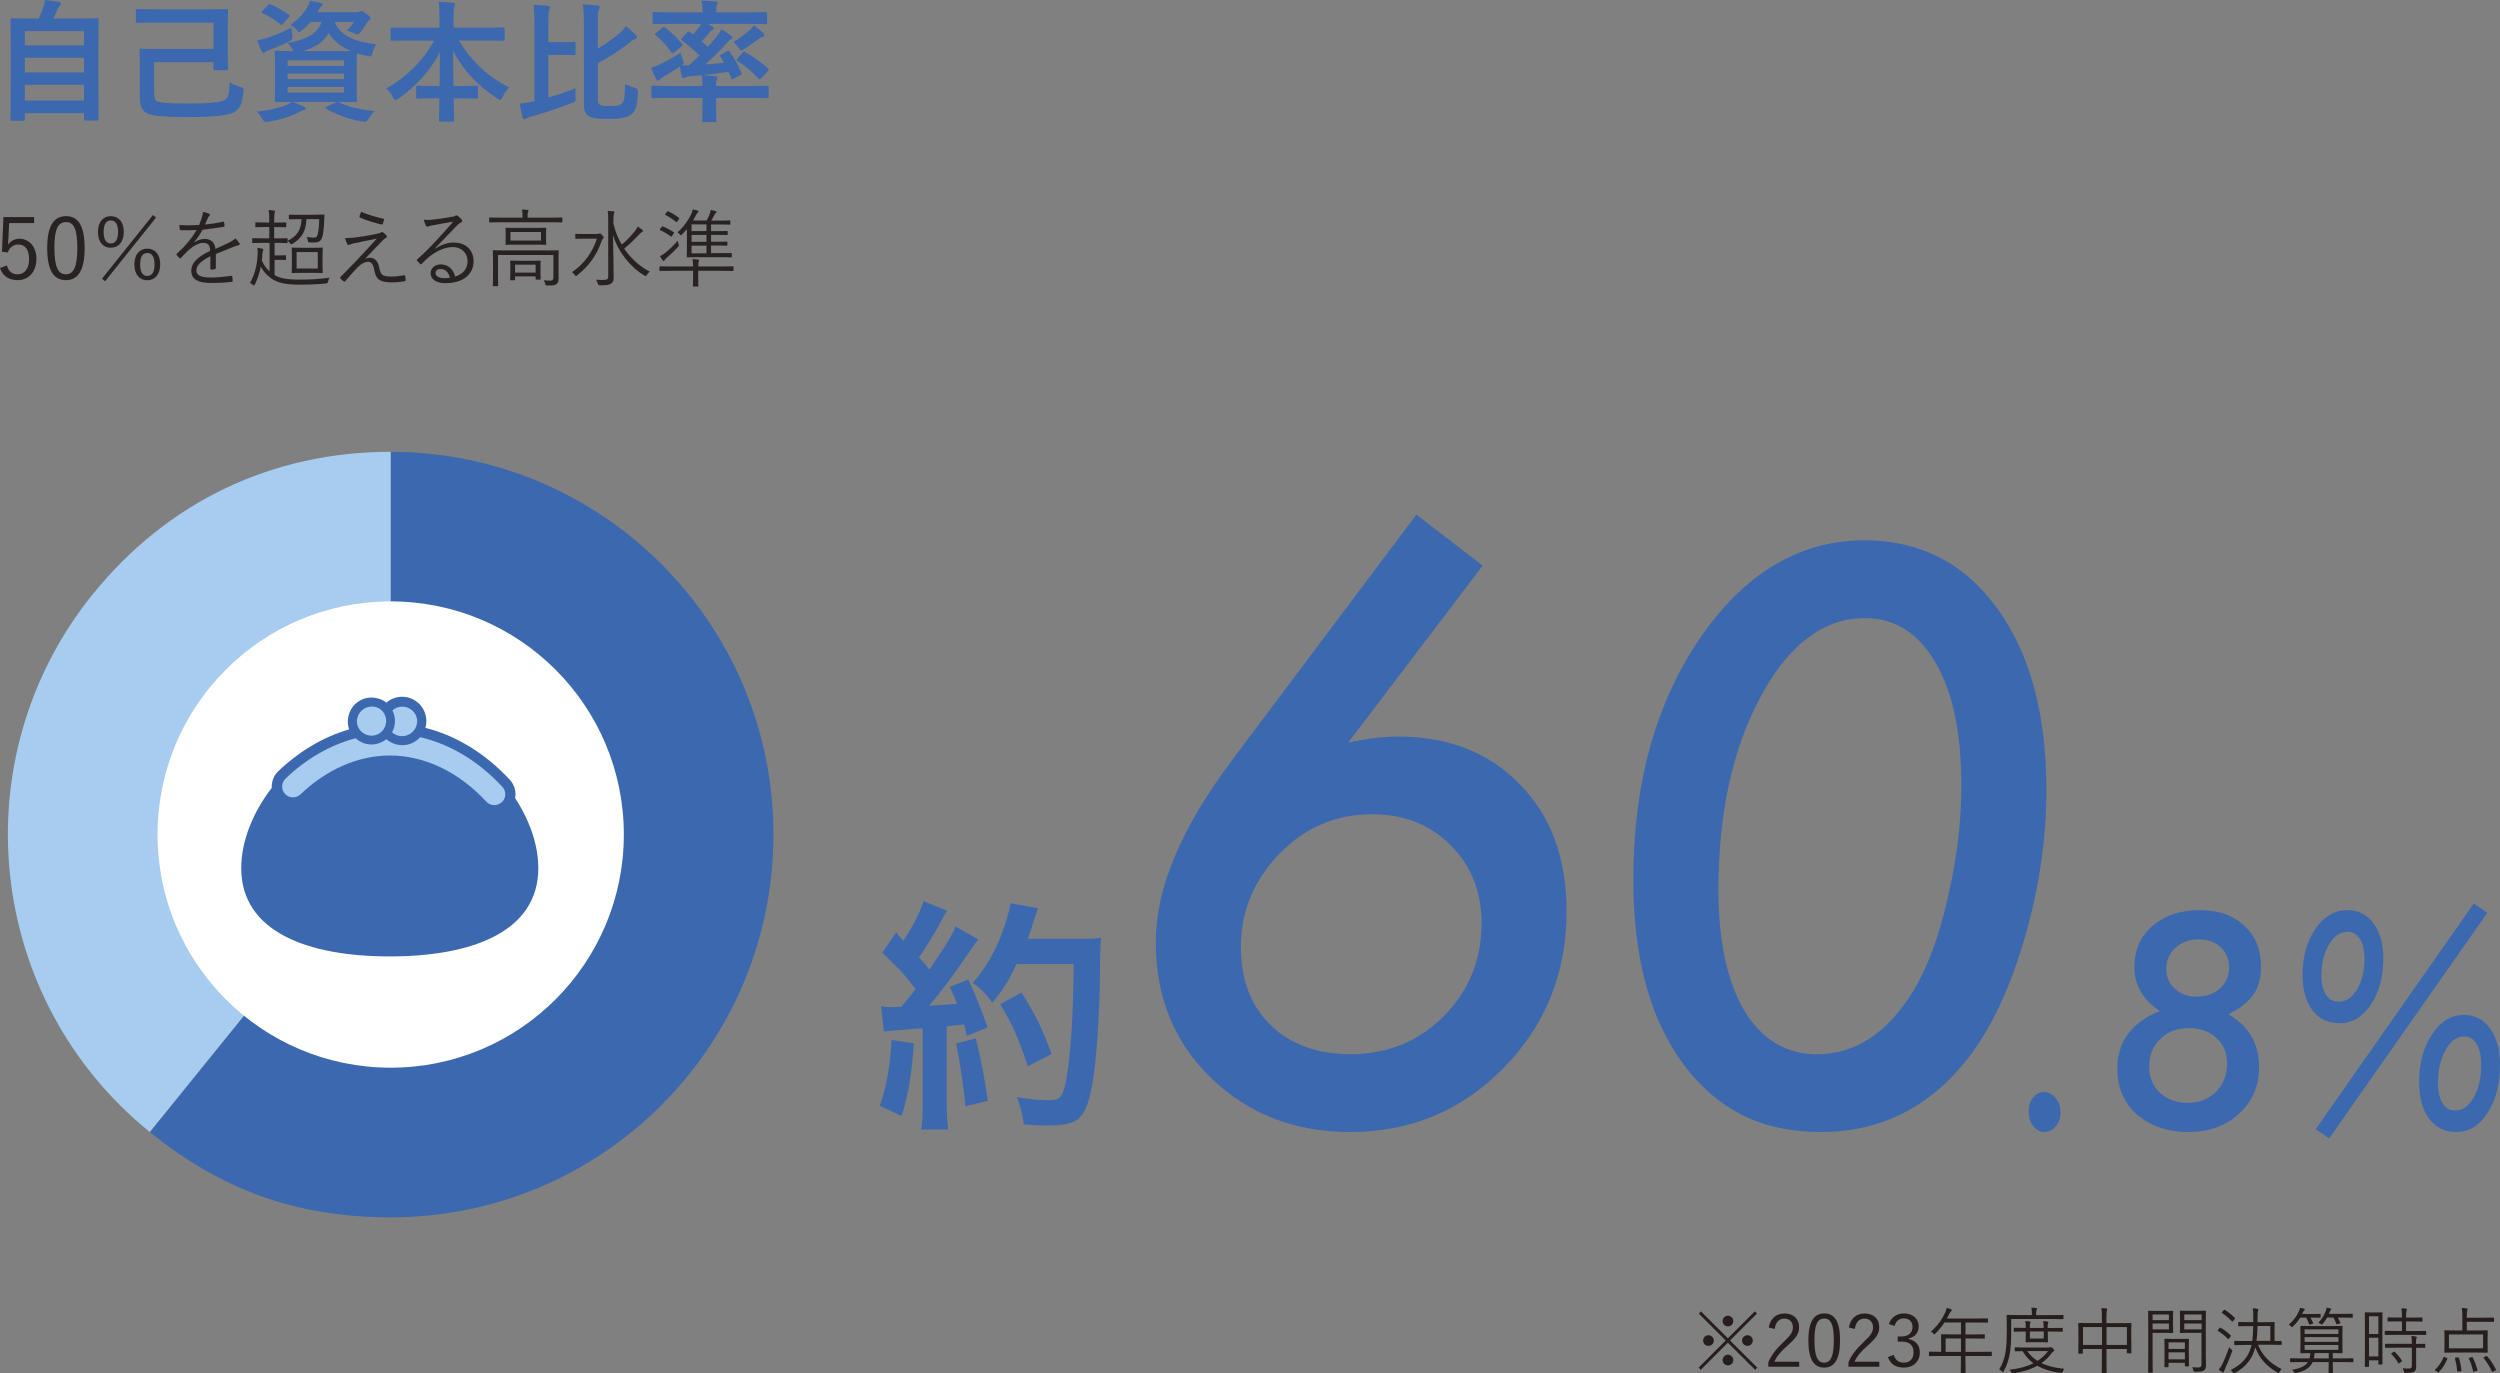 <?xml version="1.0" encoding="UTF-8"?><svg id="b" xmlns="http://www.w3.org/2000/svg" viewBox="0 0 380.87 209.21"><rect x="0" y="0" width="380.87" height="209.21" fill="#808080" stroke="none"/><defs><style>.d{fill:#a8cbf0;}.d,.e,.f,.g,.h,.i{stroke-width:0px;}.e{fill:#282322;}.f{fill:#3b68af;}.g{fill:#251e1c;}.h{fill:#fff;}.i{fill:#3b68af;}</style></defs><g id="c"><path class="f" d="M59.52,68.83v58.31l-36.7,45.32c11.01,8.92,22.53,13,36.7,13,32.21,0,58.31-26.11,58.31-58.31s-26.11-58.31-58.31-58.31Z"/><path class="d" d="M14.2,90.44c-20.27,25.03-16.41,61.75,8.62,82.02l36.7-45.32v-58.31c-18.04,0-33.97,7.6-45.32,21.62Z"/><path class="f" d="M139.22,158.94c-.31,4.7-.82,7.77-1.87,11.08l-3.3-1.55c1.05-3.19,1.52-5.79,1.79-10.03l3.38.51ZM134.24,153.31c.54.08.86.12,1.59.12.27,0,.62,0,1.48-.04,1.21-1.44,1.44-1.75,2.18-2.72-1.94-2.49-2.41-2.99-5.09-5.52l2.14-3.11c.5.66.7.85,1.09,1.28,1.4-2.1,2.72-4.66,3.07-6.02l3.58,1.44c-.23.35-.39.62-.78,1.36-.85,1.67-2.56,4.51-3.5,5.75.74.78.89.97,1.59,1.87,2.53-3.69,3.54-5.36,4-6.57l3.46,1.98c-.35.43-.62.78-1.24,1.71-2.14,3.15-4.58,6.45-6.29,8.39q2.21-.12,4.27-.31c-.35-.97-.54-1.36-1.09-2.56l2.8-1.13c.93,1.9,1.94,4.39,2.95,7.31l-3.15,1.28c-.19-.85-.27-1.17-.43-1.75-.74.08-1.59.16-2.64.27v11.77c0,1.79.08,2.84.23,3.96h-4.12c.19-1.13.23-2.1.23-4v-11.42c-4.43.35-5.36.43-5.91.5l-.43-3.85ZM148.66,158.2c.82,3.26,1.4,6.37,1.83,9.52l-3.42.82c-.23-2.88-.82-6.65-1.4-9.56l2.99-.78ZM154.88,146.86c-1.28,2.68-1.94,3.73-3.73,5.91-.74-1.17-1.55-2.02-2.95-3.03,1.87-2.14,3.42-4.78,4.39-7.42.7-1.87,1.17-3.5,1.36-4.7l4.2.74c-.19.47-.19.51-.54,1.52-.47,1.63-.58,1.94-1.05,3.15h8.12c1.55,0,2.29-.04,3.07-.16q-.16,1.21-.19,6.49c-.04,4.27-.43,10.76-.85,13.83-.58,4.31-1.28,6.33-2.49,7.31-.89.66-2.29.97-4.78.97-1.09,0-1.9-.04-3.46-.16-.23-1.63-.47-2.6-1.05-4.16,1.87.31,3.61.47,4.86.47,1.67,0,2.1-.47,2.57-2.76.74-3.65,1.17-10.34,1.2-17.99h-8.67ZM156.59,162.44c-1.52-4.51-2.29-6.26-4.2-9.44l3.23-1.79c2.18,3.46,3.19,5.52,4.58,9.37l-3.61,1.87Z"/><path class="f" d="M205.39,113.14c1.36-.31,2.69-.54,3.97-.7,1.29-.15,2.49-.23,3.62-.23,7.71,0,13.92,2.45,18.62,7.35,4.71,4.78,7.06,11.23,7.06,19.33,0,9.38-3.21,17.33-9.63,23.85-6.38,6.48-14.17,9.72-23.35,9.72-8.45,0-15.51-2.75-21.19-8.24-5.61-5.45-8.41-12.34-8.41-20.68s3.89-17.37,11.68-27.82l28.02-37.32,10.1,7.77-20.49,26.97ZM189.05,144.37c0,4.94,1.52,8.88,4.55,11.82s7.08,4.41,12.14,4.41c5.64,0,10.37-1.92,14.19-5.77,3.85-3.85,5.78-8.58,5.78-14.2,0-4.79-1.58-8.75-4.73-11.88-3.12-3.13-7.1-4.7-11.97-4.7-5.49,0-10.18,2-14.07,6-3.93,4.04-5.9,8.81-5.9,14.31Z"/><path class="f" d="M311.77,120.33c0,7.45-1.11,15-3.33,22.63-2.22,7.6-5.07,13.67-8.57,18.21-5.87,7.53-13.36,11.29-22.46,11.29s-15.81-3.44-20.94-10.32c-5.09-6.88-7.64-16.26-7.64-28.14,0-14.56,3.38-26.81,10.15-36.76,6.84-9.95,15.2-14.92,25.08-14.92,8.44,0,15.17,3.44,20.18,10.32,5.02,6.88,7.52,16.11,7.52,27.69ZM298.81,119.74c0-8.05-1.3-14.3-3.91-18.74-2.61-4.55-6.21-6.83-10.8-6.83-6.27,0-11.56,3.99-15.88,11.97-4.28,7.98-6.42,17.78-6.42,29.41,0,7.83,1.32,13.98,3.97,18.46,2.69,4.4,6.36,6.6,11.04,6.6,5.84,0,10.72-3.2,14.65-9.6,2.18-3.58,3.93-8.28,5.25-14.11,1.4-5.91,2.1-11.63,2.1-17.16Z"/><path class="f" d="M313.93,169.51c0,.8-.25,1.49-.74,2.07-.49.59-1.07.88-1.72.88s-1.23-.3-1.7-.9c-.47-.6-.71-1.34-.71-2.21s.22-1.55.65-2.12c.46-.57,1.01-.86,1.64-.86.71,0,1.31.31,1.81.92.5.62.76,1.35.76,2.21Z"/><path class="f" d="M339.47,154.51c3.12,1.79,4.69,4.48,4.69,8.08,0,2.88-1.01,5.24-3.04,7.08-2.04,1.86-4.62,2.79-7.73,2.79s-5.77-.89-7.82-2.66c-2-1.79-3-4.11-3-6.96,0-4.14,2.16-7.08,6.48-8.81-2.58-1.7-3.88-3.94-3.88-6.72,0-2.57.92-4.65,2.76-6.25,1.87-1.6,4.26-2.4,7.18-2.4s5.08.79,6.79,2.36,2.56,3.65,2.56,6.23c0,.85-.09,1.63-.27,2.33-.18.7-.47,1.34-.88,1.93s-.92,1.12-1.55,1.62-1.4.96-2.29,1.38ZM339.29,162.01c0-1.59-.54-2.88-1.62-3.88s-2.47-1.5-4.16-1.5c-1.82,0-3.29.55-4.4,1.65-1.12,1.08-1.69,2.49-1.69,4.23,0,1.63.55,2.96,1.64,3.97,1.12,1.03,2.53,1.54,4.23,1.54s3.19-.56,4.31-1.67c1.12-1.16,1.69-2.6,1.69-4.34ZM339.6,147.4c0-1.28-.43-2.31-1.29-3.11-.86-.79-1.98-1.19-3.36-1.19s-2.57.43-3.52,1.29c-.93.85-1.4,1.92-1.4,3.21s.44,2.25,1.31,3.04c.87.79,1.98,1.19,3.32,1.19,1.41,0,2.59-.41,3.54-1.23.93-.83,1.4-1.9,1.4-3.21Z"/><path class="f" d="M363.09,145.95c0,2.86-.63,5.24-1.91,7.13-1.25,1.87-2.85,2.81-4.79,2.81-1.72,0-3.09-.66-4.09-1.98-1.01-1.33-1.51-3.14-1.51-5.42,0-2.77.66-5.1,1.97-7,1.31-1.89,2.93-2.83,4.86-2.83,1.66,0,2.98.67,3.96,2,1.01,1.35,1.51,3.11,1.51,5.3ZM378.94,139.07l-24.1,34.37-2.04-1.42,24.08-34.37,2.06,1.42ZM360.22,146.02c0-1.26-.23-2.25-.69-2.98-.46-.73-1.09-1.09-1.89-1.09-1.12,0-2.07.65-2.82,1.94-.77,1.31-1.16,2.88-1.16,4.7,0,1.26.23,2.24.69,2.95s1.11,1.07,1.94,1.07c1.11,0,2.04-.63,2.8-1.89.76-1.26,1.14-2.82,1.14-4.7ZM380.87,162.18c0,2.99-.63,5.45-1.9,7.39-1.26,1.93-2.85,2.89-4.79,2.89-1.74,0-3.11-.68-4.12-2.05-1.01-1.37-1.51-3.23-1.51-5.6,0-2.85.66-5.26,1.97-7.23,1.31-1.97,2.93-2.96,4.86-2.96,1.65,0,2.98.69,3.98,2.07,1.01,1.4,1.51,3.23,1.51,5.49ZM378,162.23c0-1.37-.23-2.43-.69-3.19s-1.09-1.14-1.9-1.14c-1.13,0-2.07.69-2.83,2.06-.78,1.38-1.16,3.05-1.16,4.99,0,1.33.23,2.37.69,3.11.46.75,1.11,1.12,1.95,1.12,1.11,0,2.05-.67,2.81-2,.76-1.33,1.14-2.98,1.14-4.95Z"/><path class="f" d="M1.82,18.4c-.2,0-.22-.02-.22-.22,0-.12.04-1.18.04-6.52v-3.7c0-3.72-.04-4.82-.04-4.96,0-.2.02-.22.22-.22.14,0,.84.04,2.78.04h1.3c.32-.64.5-1.16.74-1.88.1-.26.16-.56.22-.94.68.06,1.56.2,2.14.3.18.04.28.16.28.26,0,.12-.08.2-.16.28-.14.16-.24.3-.3.48-.2.48-.38.9-.7,1.5h3.9c1.94,0,2.64-.04,2.78-.04.2,0,.22.02.22.22,0,.12-.04,1.24-.04,4.42v4.22c0,5.34.04,6.4.04,6.5,0,.2-.02.22-.22.22h-1.78c-.2,0-.22-.02-.22-.22v-.9H3.78v.94c0,.2-.02.22-.22.22h-1.74ZM3.78,6.92h9.02v-2.18H3.78v2.18ZM12.8,11.04v-2.24H3.78v2.24h9.02ZM12.8,15.32v-2.4H3.78v2.4h9.02Z"/><path class="f" d="M23.96,3.44c-1.96,0-2.92.04-3.04.04-.2,0-.22-.02-.22-.22v-1.66c0-.2.02-.22.22-.22.12,0,1.08.04,3.04.04h7.82c1.94,0,2.62-.04,2.74-.04.2,0,.22.02.22.22,0,.12-.04.72-.04,2.14v4.62c0,1.42.04,2.02.04,2.14,0,.18-.02.2-.22.2h-1.78c-.2,0-.22-.02-.22-.2v-1.02h-9.04v4.54c0,.74.06,1.12.38,1.36.4.3,2.02.4,4.92.4,3.28,0,5.02-.22,5.52-.6.52-.38.64-1.08.7-2.64.44.28.94.5,1.54.68.62.18.62.22.54.86-.18,1.5-.4,2.44-1.4,3-.78.44-2.72.76-6.9.76s-5.88-.2-6.66-.76c-.62-.44-.82-1.14-.82-2.56v-4.82c0-1.3-.04-1.92-.04-2.06,0-.2.02-.22.22-.22.14,0,1.06.04,2.94.04h8.1V3.44h-8.56Z"/><path class="f" d="M51.62,15.58c1.38.7,3.22,1.12,5.46,1.34-.34.32-.66.74-.98,1.24-.2.3-.28.38-.46.38-.08,0-.2,0-.48-.04-1.78-.26-4-1.04-5.46-1.96-.18-.12-.18-.2.1-.3l1.52-.72h-6.72c.72.28,1.14.48,1.7.74.2.06.28.16.28.28s-.12.2-.3.24c-.22.04-.48.18-.82.36-1.22.62-2.84,1.14-4.56,1.4-.16.02-.3.04-.4.04-.24,0-.3-.08-.5-.42-.28-.5-.6-.88-.9-1.16,1.82-.18,3.4-.54,4.5-.98.28-.12.58-.26.9-.5-1.66,0-2.3.04-2.42.04-.2,0-.22-.02-.22-.24,0-.12.04-.68.04-1.96v-3.42c0-1.3-.04-1.84-.04-1.98,0-.2.02-.22.22-.22.14,0,.8.04,2.62.04-.06-.08-.12-.18-.18-.32-.2-.34-.48-.74-.7-.92,2.88-.5,4.5-1.36,5.18-3.2h-1.68c-.38.46-.8.88-1.28,1.26-.24.18-.36.28-.46.28-.14,0-.24-.14-.46-.4-.26-.28-.58-.52-.88-.66,1.14-.82,2.02-1.74,2.62-2.8.14-.24.28-.56.38-.9.62.1,1.12.2,1.58.32.24.06.34.12.34.22,0,.12-.04.18-.18.28-.16.1-.26.26-.4.54l-.22.38h5.92c.26,0,.4-.02.5-.08.08-.04.18-.08.28-.08.14,0,.26.06.74.4.54.36.66.54.66.7,0,.12-.06.2-.16.26-.14.08-.24.16-.36.36-.34.56-.64.96-.98,1.42-.22.28-.32.4-.48.4-.12,0-.28-.06-.54-.18-.44-.2-.84-.34-1.12-.4.44-.42.88-.94,1.14-1.32h-2.96c.88,2.32,3.64,3.14,6.32,3.38-.24.32-.44.86-.56,1.3-.18.62-.2.62-.8.5-.56-.1-1.08-.24-1.58-.4-.02.26-.04.82-.04,1.82v3.42c0,1.28.04,1.84.04,1.96,0,.22-.02.24-.22.24-.12,0-.82-.04-2.68-.04l.14.06ZM44.54,5.32q.14.66-.42.96c-.98.52-2.14.98-3.12,1.34-.26.1-.44.18-.54.28-.1.1-.18.16-.28.16-.12,0-.2-.06-.28-.22-.26-.48-.5-1.12-.7-1.7.5-.1.96-.2,1.48-.36,1.16-.38,2.56-.92,3.72-1.6.02.34.08.74.14,1.14ZM40.82.8c.18-.18.22-.2.42-.12.86.36,1.88.94,2.76,1.56.1.08.14.12.14.18,0,.04-.04.1-.14.2l-.86.98c-.18.22-.26.24-.42.1-.88-.7-1.82-1.3-2.72-1.68-.1-.06-.16-.1-.16-.16s.04-.12.14-.22l.84-.84ZM43.82,9.2v.84h8.58v-.84h-8.58ZM52.4,12.06v-.84h-8.58v.84h8.58ZM52.4,13.24h-8.58v.86h8.58v-.86ZM51.4,7.78c.96,0,1.6,0,2.04-.02-1.44-.6-2.62-1.48-3.34-2.74-.72,1.34-2.06,2.22-4,2.76h5.3Z"/><path class="f" d="M62.3,6.18c-1.82,0-2.44.04-2.56.04-.2,0-.22-.02-.22-.22v-1.6c0-.2.02-.22.22-.22.12,0,.74.04,2.56.04h4.66v-1.34c0-1.14-.02-1.82-.14-2.6.72.02,1.5.06,2.2.14.18.02.3.1.3.2,0,.18-.08.36-.12.52-.06.26-.1.62-.1,1.68v1.4h4.98c1.82,0,2.46-.04,2.58-.04.2,0,.22.02.22.22v1.6c0,.2-.02.22-.22.22-.12,0-.76-.04-2.58-.04h-4.14c1.8,3.08,4.38,5.52,7.62,7.14-.36.38-.7.88-.98,1.44-.16.32-.24.48-.38.48-.08,0-.22-.08-.42-.22-2.8-1.86-5.2-4.2-6.76-7.32,0,1.66.04,3.62.06,5.4h1.04c1.76,0,2.34-.04,2.46-.04.22,0,.24.02.24.22v1.52c0,.2-.02.22-.24.22-.12,0-.7-.04-2.46-.04h-1c.02,1.7.06,3,.06,3.34,0,.18-.02.2-.22.2h-1.86c-.2,0-.22-.02-.22-.2,0-.34.02-1.64.06-3.34h-.86c-1.76,0-2.34.04-2.46.04-.2,0-.22-.02-.22-.22v-1.52c0-.2.02-.22.22-.22.12,0,.7.04,2.46.04h.88c.04-1.7.06-3.54.06-5.18-1.44,2.9-3.8,5.32-6.3,7.1-.22.16-.36.24-.46.24-.12,0-.22-.12-.38-.44-.3-.56-.62-.98-1.04-1.34,2.8-1.52,5.58-4.12,7.3-7.3h-3.84Z"/><path class="f" d="M83.54,14.86c1.3-.36,2.62-.8,4.14-1.42-.02.44-.02.92,0,1.34.04.68.02.68-.54.9-2.16.84-3.9,1.42-6.3,2.1-.34.1-.52.18-.64.26-.12.08-.2.14-.32.14s-.2-.12-.26-.28c-.16-.56-.32-1.42-.42-2.1.64-.08,1.16-.18,1.8-.3l.42-.08V3.78c0-1.38-.04-2.12-.14-3.04.72.02,1.5.06,2.18.14.2.02.32.12.32.22,0,.18-.06.28-.12.42-.12.24-.12.76-.12,2.22v2.68h1.56c1.7,0,2.24-.04,2.36-.04.2,0,.22.02.22.2v1.6c0,.2-.02.22-.22.22-.12,0-.66-.04-2.36-.04h-1.56v6.5ZM91.08,7.4c1.22-.7,2.58-1.7,3.34-2.38.38-.32.68-.64.92-1.04.54.4,1.08.9,1.52,1.36.14.14.18.24.18.36,0,.14-.12.22-.28.26-.26.08-.46.24-1,.64-1.08.88-2.92,2.14-4.68,3v5.16c0,.78.04.98.26,1.18.22.16.6.22,1.64.22s1.44-.1,1.78-.42c.36-.32.44-1.02.46-2.96.34.22.98.44,1.5.6q.5.14.48.68c-.1,2.1-.42,2.94-1.04,3.4-.6.44-1.7.66-3.28.66-1.96,0-2.7-.12-3.26-.5-.42-.3-.66-.62-.66-1.78V3.98c0-1.36-.04-2.42-.16-3.3.76.02,1.52.06,2.16.14.24.04.4.12.4.28,0,.18-.08.3-.14.4-.1.18-.14.6-.14,2.34v3.56Z"/><path class="f" d="M102.2,3.64c-1.82,0-2.42.04-2.56.04-.2,0-.22-.02-.22-.22v-1.38c0-.22.02-.24.22-.24.14,0,.74.04,2.56.04h4.82c0-.8-.02-1.3-.14-1.78.74.02,1.42.04,2.14.12.18.02.3.1.3.22,0,.1-.06.22-.12.36-.06.18-.08.42-.08,1.08h4.96c1.82,0,2.42-.04,2.54-.04.22,0,.24.02.24.24v1.38c0,.2-.02.22-.24.22-.12,0-.72-.04-2.54-.04h-6.22c.24.14.46.26.66.4.18.12.24.18.24.3,0,.08-.1.16-.22.22-.14.06-.26.16-.42.36-.36.46-.76.92-1.22,1.38.34.28.64.58.92.84.48-.52.92-1.04,1.32-1.5.34-.42.56-.74.78-1.18.46.26,1.16.74,1.46,1,.18.16.22.22.22.32s-.12.18-.26.24c-.18.1-.32.22-.7.62-.94,1.08-2.08,2.2-3.22,3.18.9-.06,1.86-.16,2.9-.28-.18-.32-.38-.64-.58-.94-.1-.16-.1-.2.16-.32l.94-.5c.2-.1.22-.06.32.1.7.94,1.28,2.08,1.82,3.2.08.18.08.22-.16.34l-1.08.58c-.22.12-.3.08-.38-.16l-.36-.9c-1.44.22-2.7.38-3.92.5.66.04,1.28.12,1.92.18.18.02.3.1.3.24s-.04.18-.12.34c-.08.18-.08.44-.08.9h5.3c1.78,0,2.38-.04,2.5-.04.2,0,.2.02.2.22v1.46c0,.2,0,.22-.2.22-.12,0-.72-.04-2.5-.04h-5.3v1.34c0,1.36.04,2,.04,2.12,0,.2-.02.22-.22.22h-1.72c-.2,0-.22-.02-.22-.22,0-.12.04-.76.04-2.12v-1.34h-5.08c-1.78,0-2.38.04-2.5.04-.18,0-.2-.02-.2-.22v-1.46c0-.2.02-.22.2-.22.12,0,.72.04,2.5.04h5.08c0-.76-.02-1.14-.12-1.64-.6.06-1.18.12-1.78.16-.34.04-.58.14-.72.2-.1.04-.18.08-.3.08s-.18-.1-.24-.28c-.12-.48-.2-.94-.26-1.48-.78.52-1.56.96-2.44,1.52-.26.14-.5.3-.6.44-.08.1-.2.2-.3.2s-.2-.04-.28-.18c-.26-.52-.56-1.22-.78-1.78.5-.16.94-.36,1.32-.54.96-.46,2.14-1.06,3.16-1.76.06.32.2.7.36,1.1.08.24.14.38.14.48,0,.14-.08.2-.28.34.34,0,.66.04,1.02.02.58-.48,1.12-1,1.66-1.52-.78-.76-1.72-1.58-2.68-2.3-.1-.06-.14-.12-.14-.16,0-.06.02-.1.1-.18l.82-.86c.18-.2.24-.22.4-.1l.54.4c.3-.36.6-.72.88-1.1.1-.14.2-.32.3-.52h-4.6ZM100.94,4.22c.2-.16.24-.16.38-.02.94.7,1.82,1.54,2.6,2.5.12.16.12.24-.12.42l-1.1.86c-.2.16-.3.16-.4.02-.76-1.08-1.52-1.9-2.42-2.66-.16-.14-.14-.18.06-.34l1-.78ZM116.28,5.02c.14.14.16.24.16.36,0,.1-.12.22-.3.26-.26.06-.44.18-.7.38-.58.46-1.28.96-2,1.42-.24.16-.38.26-.5.26-.14,0-.24-.12-.42-.42-.22-.36-.54-.64-.8-.88.9-.52,1.6-1.06,2.36-1.7.22-.2.54-.46.76-.84.56.42.94.7,1.44,1.16ZM113.14,8c.14-.18.18-.18.36-.08,1.34.78,2.32,1.44,3.5,2.48.06.08.1.12.1.18s-.02.12-.1.22l-1.02,1.12c-.1.12-.18.16-.26.16-.06,0-.12-.04-.22-.14-.98-1.08-1.92-1.88-3.16-2.66-.08-.06-.14-.1-.14-.16s.06-.12.14-.22l.8-.9Z"/><path class="e" d="M5.2,33.98H1.39l-.1,2.25c-.01.34-.05.75-.08,1.08.35-.56,1.01-.94,1.75-.94,1.46,0,2.59,1.21,2.59,3.06,0,2.04-1.25,3.25-2.85,3.25-1.34,0-2.29-.61-2.7-1.85l1.05-.39c.25.92.81,1.35,1.64,1.35,1.05,0,1.74-.86,1.74-2.33s-.64-2.21-1.65-2.21c-.73,0-1.34.44-1.6,1.22l-.88-.13.22-5.27h4.68v.9Z"/><path class="e" d="M12.9,37.75c0,3.45-1.01,4.93-2.86,4.93s-2.85-1.46-2.85-4.9,1.05-4.85,2.87-4.85,2.83,1.39,2.83,4.82ZM8.29,37.77c0,2.91.57,4.02,1.74,4.02s1.75-1.1,1.75-4.02-.56-3.94-1.73-3.94-1.77,1.01-1.77,3.94Z"/><path class="e" d="M18.86,35.32c0,1.57-.83,2.42-1.98,2.42s-1.96-.83-1.96-2.4.83-2.41,1.96-2.41,1.98.82,1.98,2.39ZM15.54,42.46l7.76-9.7.47.39-7.76,9.7-.47-.39ZM15.79,35.34c0,1.21.42,1.75,1.09,1.75s1.11-.55,1.11-1.75-.42-1.76-1.11-1.76-1.09.56-1.09,1.76ZM24.41,40.28c0,1.56-.84,2.42-1.98,2.42s-1.96-.85-1.96-2.41.82-2.41,1.96-2.41,1.98.82,1.98,2.39ZM21.35,40.29c0,1.21.4,1.75,1.09,1.75s1.1-.55,1.1-1.75-.42-1.75-1.1-1.75-1.09.56-1.09,1.75Z"/><path class="e" d="M32.86,40.86c0,.1-.03.14-.14.16-.13.03-.39.05-.56.05-.08,0-.12-.06-.12-.16,0-.57,0-1.21.01-1.87-1.43.71-2.13,1.38-2.13,2.16s.71,1.08,2.22,1.08c1.08,0,2.14-.13,3.09-.26.06-.01.12,0,.14.09.04.2.08.46.08.64,0,.12-.05.17-.1.18-.92.12-1.99.18-3.21.18-1.82,0-3-.47-3-1.86,0-1.09.72-1.98,2.87-3.03-.03-.88-.32-1.23-1.09-1.22-.56.01-1.3.34-2.13,1.05-.47.44-.78.78-1.24,1.26-.08.09-.13.09-.19.03-.13-.12-.35-.36-.46-.51-.04-.08-.05-.1.03-.18,1.18-1.03,2.26-2.29,3.02-3.61-.81.05-1.6.05-2.42.03-.1,0-.13-.04-.14-.13-.03-.16-.06-.44-.08-.65.95.05,1.96.05,3.02-.01.16-.39.34-.82.47-1.3.07-.22.12-.42.1-.7.38.06.75.18.97.29.13.06.13.19.03.29-.05.05-.13.14-.23.36-.16.33-.27.6-.44.99.91-.09,1.85-.23,2.74-.43.1-.03.13-.03.16.05.03.18.07.36.08.57,0,.09-.03.13-.17.16-1.03.18-2.13.32-3.17.43-.44.79-.86,1.4-1.33,1.94v.03c.56-.39,1.13-.56,1.64-.56.96,0,1.53.51,1.64,1.52.64-.29,1.38-.62,2.03-.94.38-.18.71-.39.99-.66.3.26.56.6.64.75.1.2,0,.27-.13.3-.16.03-.42.09-.71.21-.99.42-1.81.71-2.76,1.12v2.18Z"/><path class="e" d="M41.81,41.9c.81.48,1.86.7,3.74.7,1.65,0,2.99-.08,4.68-.29-.13.18-.21.38-.25.59q-.05.27-.31.29c-1.4.13-2.67.18-4.03.18-2.09,0-3.35-.27-4.3-.94-.72-.52-1.24-1.1-1.61-1.79-.18.9-.47,1.82-.88,2.67-.07.12-.1.18-.16.18-.04,0-.09-.04-.17-.1-.13-.13-.3-.23-.44-.27.81-1.43,1.18-3.09,1.18-4.81,0-.17-.03-.36-.05-.56.26.03.56.09.75.14.12.03.16.06.16.12s-.01.1-.05.17-.08.26-.09.43c-.01.35-.05.73-.09,1.1.3.65.68,1.18,1.18,1.64v-4.35h-1.03c-1.09,0-1.46.03-1.52.03-.09,0-.1-.01-.1-.1v-.53c0-.1.01-.12.1-.12.06,0,.43.03,1.52.03h.98v-1.72h-.62c-1.01,0-1.34.03-1.4.03-.09,0-.1-.01-.1-.1v-.55c0-.09.01-.1.1-.1.07,0,.39.03,1.4.03h.62v-.27c0-.85-.01-1.17-.09-1.62.33.01.57.04.82.08.09.01.16.03.16.1,0,.06-.03.12-.06.22-.04.13-.08.43-.08,1.2v.3h.35c1.01,0,1.33-.03,1.39-.03.09,0,.1.01.1.1v.55c0,.09-.01.1-.1.1-.07,0-.38-.03-1.39-.03h-.35v1.72h.42c1.1,0,1.46-.03,1.52-.03.09,0,.1.01.1.12v.53c0,.09-.01.1-.1.1-.06,0-.42-.03-1.52-.03h-.36v1.9h.86c.56,0,.71-.03.78-.03.09,0,.1.01.1.1v.55c0,.08-.01.09-.1.09-.06,0-.22-.03-.78-.03h-.86v2.33ZM47.77,32.71c1.12,0,1.48-.03,1.55-.03.09,0,.12.03.12.12-.03.21-.03.42-.04.61-.04,1.14-.14,2.31-.35,2.83-.16.4-.42.65-.86.69-.27.03-.61.03-.99,0-.26,0-.26-.04-.31-.33-.03-.17-.08-.39-.17-.52.42.09.74.12,1.05.12s.48-.08.57-.31c.18-.44.27-1.48.29-2.51h-1.94c-.09,1.82-.66,2.86-2.11,3.76-.09.05-.16.08-.2.08-.06,0-.1-.04-.16-.13-.1-.16-.27-.3-.43-.39,1.42-.69,2.08-1.62,2.15-3.31h-.3c-1.12,0-1.47.03-1.53.03-.09,0-.1-.01-.1-.1v-.52c0-.09.01-.1.1-.1.06,0,.42.03,1.53.03h2.12ZM49.14,40.38c0,.78.03,1.05.03,1.12,0,.09-.01.1-.1.1-.08,0-.42-.03-1.43-.03h-1.68c-1.03,0-1.35.03-1.42.03-.09,0-.1-.01-.1-.1,0-.06.03-.34.03-1.12v-1.44c0-.78-.03-1.05-.03-1.12,0-.09.01-.1.1-.1.06,0,.39.03,1.42.03h1.68c1.01,0,1.35-.03,1.43-.03.09,0,.1.01.1.1,0,.06-.03.34-.03,1.12v1.44ZM48.41,38.4h-3.22v2.51h3.22v-2.51Z"/><path class="e" d="M55.25,36.03c1.04-.17,1.82-.33,2.42-.47.2-.05.3-.09.4-.16.05-.04.09-.05.16-.05.05,0,.08.03.14.07.16.12.34.26.48.42.06.06.09.16.09.19,0,.08-.05.17-.14.21-.16.08-.29.18-.45.34-.94.95-1.82,1.9-2.74,2.87.26-.12.48-.18.77-.18.68,0,1.2.51,1.38,1.44.25,1.22.49,1.42,1.9,1.42.66,0,1.26-.08,1.92-.19.1-.03.14.01.16.13.03.16.05.42.05.64,0,.09-.05.13-.17.14-.58.1-1.26.17-1.86.17-1.87,0-2.44-.42-2.7-1.72-.18-.92-.4-1.42-1-1.42-.42,0-.96.25-1.47.75-.66.64-1.43,1.55-2.02,2.24-.05.05-.13.06-.21.01-.18-.14-.36-.31-.51-.46-.06-.06-.04-.17.03-.23.96-.98,1.9-1.94,2.48-2.54.82-.86,1.78-1.92,3.05-3.3-1.39.29-2.48.51-3.59.74-.27.06-.43.14-.53.18-.12.05-.16.06-.23.06-.06,0-.12-.05-.17-.16-.1-.21-.23-.53-.34-.9.87,0,1.5-.06,2.7-.26ZM58.4,33.33c.12.03.13.06.1.19-.05.19-.13.46-.19.6-.03.06-.09.1-.17.09-1.1-.26-2.39-.64-3.3-1.07-.06-.03-.1-.08-.08-.17.05-.2.16-.44.26-.7,1.1.46,2.27.81,3.38,1.05Z"/><path class="e" d="M66.33,37.87c.94-.61,1.86-.92,2.79-.92,1.87,0,3.03,1.16,3.03,2.85,0,1.94-1.53,3.34-4.29,3.34-1.56,0-2.26-.7-2.26-1.53,0-.68.6-1.33,1.52-1.33,1.17,0,1.96.75,2.21,1.86,1.12-.36,1.9-1.09,1.9-2.37s-1.01-2.13-2.25-2.13-2.57.66-3.58,1.47c-.42.33-.75.68-1.14,1.07-.1.1-.17.12-.26.03-.16-.16-.35-.35-.48-.52-.05-.06-.04-.12.05-.19,1.03-.9,1.69-1.56,2.94-2.9.75-.82,1.53-1.65,2.54-2.83-1.08.17-2.09.36-3.25.58-.17.03-.33.06-.46.12-.09.04-.2.06-.25.06-.09,0-.16-.05-.21-.16-.12-.23-.21-.48-.31-.9.43.05.79.05,1.14.01,1.03-.1,2.09-.25,3.24-.47.16-.03.31-.06.4-.12.05-.04.13-.09.18-.09.06,0,.13.03.23.1.25.19.44.39.56.55.06.08.09.16.09.22,0,.1-.07.19-.2.25-.17.05-.31.14-.61.46-1.16,1.22-2.03,2.13-3.33,3.46l.04.04ZM67.14,40.98c-.42,0-.79.21-.79.61,0,.43.47.79,1.34.79.29,0,.55-.01.85-.06-.17-.74-.65-1.34-1.39-1.34Z"/><path class="e" d="M85.68,33.79c0,.09-.01.1-.1.1-.08,0-.48-.03-1.73-.03h-7.51c-1.23,0-1.65.03-1.72.03-.09,0-.1-.01-.1-.1v-.56c0-.09.01-.1.1-.1.07,0,.48.03,1.72.03h3.26v-.13c0-.45-.01-.81-.09-1.12.31.01.62.04.84.06.1.01.17.06.17.12,0,.09-.05.16-.09.25-.04.09-.05.31-.05.69v.13h3.47c1.25,0,1.65-.03,1.73-.03.09,0,.1.01.1.1v.56ZM83.19,38.16c1.31,0,1.75-.03,1.83-.03.09,0,.1.01.1.1,0,.08-.03.48-.03,1.46v1.1c0,.62.01,1.17.01,1.68,0,.32-.05.6-.29.79-.22.19-.51.25-1.44.23-.25,0-.26-.01-.31-.26-.05-.2-.13-.39-.22-.53.38.04.74.05,1.05.05.25,0,.42-.12.42-.47v-3.43h-8.44v3.08c0,1.08.03,1.51.03,1.57,0,.09-.01.1-.1.1h-.62c-.09,0-.1-.01-.1-.1,0-.06.03-.44.03-1.56v-2.33c0-.98-.03-1.31-.03-1.39,0-.09.01-.1.1-.1.08,0,.52.03,1.82.03h6.19ZM83.19,36.36c0,.6.03.77.03.85s-.01.09-.1.09c-.07,0-.48-.03-1.66-.03h-2.69c-1.18,0-1.6.03-1.66.03-.09,0-.1-.01-.1-.09s.03-.25.03-.85v-.73c0-.6-.03-.77-.03-.84,0-.09.01-.1.1-.1.07,0,.48.03,1.66.03h2.69c1.18,0,1.6-.03,1.66-.03.09,0,.1.01.1.1,0,.08-.03.25-.03.84v.73ZM82.34,41.08c0,1.18.03,1.37.03,1.42,0,.09-.01.1-.1.1h-.55c-.1,0-.12-.01-.12-.1v-.39h-3.13v.49c0,.09-.01.1-.1.1h-.55c-.09,0-.1-.01-.1-.1,0-.08.03-.26.03-1.47v-.56c0-.48-.03-.7-.03-.77,0-.09.01-.1.1-.1.08,0,.39.03,1.38.03h1.69c.99,0,1.3-.03,1.38-.03.09,0,.1.01.1.1,0,.06-.03.27-.03.65v.62ZM82.42,35.34h-4.65v1.31h4.65v-1.31ZM81.6,40.32h-3.13v1.21h3.13v-1.21Z"/><path class="e" d="M90.99,35.64c.13,0,.18-.01.25-.04.05-.03.08-.04.13-.04.08,0,.17.04.35.23.21.21.26.3.26.38,0,.06-.04.12-.1.17-.08.06-.16.16-.23.39-.74,2.13-1.89,3.78-3.72,5.21-.09.08-.14.12-.18.12-.05,0-.1-.05-.18-.17-.13-.18-.27-.33-.43-.42,1.87-1.29,3.08-2.96,3.8-5.11h-1.86c-.96,0-1.26.03-1.33.03-.09,0-.1-.01-.1-.1v-.58c0-.08.01-.09.1-.09.06,0,.36.03,1.33.03h1.92ZM93.48,34.15c.23,1.08.68,2.15,1.25,3.11.77-.64,1.39-1.3,2.05-2.12.17-.21.27-.4.36-.62.29.17.48.3.7.48.09.06.12.12.12.18,0,.08-.07.12-.16.17-.12.07-.29.21-.6.55-.57.61-1.26,1.29-2.11,1.98,1.04,1.52,2.43,2.77,3.91,3.5-.16.12-.31.29-.46.51-.08.12-.1.17-.17.17-.04,0-.09-.04-.2-.09-2.09-1.22-4.04-3.6-4.78-6.19.04,2.26.1,4.93.1,6.55,0,.42-.13.74-.47.92-.25.16-.64.22-1.61.22q-.26,0-.34-.26c-.07-.23-.16-.44-.27-.6.33.03.77.04,1.12.04.53,0,.74-.12.74-.48v-8.61c0-.71-.01-1.07-.09-1.43.3.01.62.04.87.06.1.01.17.07.17.12,0,.1-.05.18-.08.27-.05.14-.08.39-.08.96v.61Z"/><path class="e" d="M111.74,41.2c0,.08-.01.09-.1.09-.08,0-.48-.03-1.72-.03h-3.55v.79c0,1.07.03,1.44.03,1.51,0,.08-.01.09-.1.09h-.64c-.09,0-.1-.01-.1-.09s.03-.44.03-1.51v-.79h-3.33c-1.22,0-1.62.03-1.7.03-.09,0-.1-.01-.1-.09v-.53c0-.09.01-.1.1-.1.08,0,.48.03,1.7.03h3.33c-.01-.51-.03-.77-.09-1.13.34.01.61.04.87.08.08.01.14.04.14.1s-.03.13-.06.22c-.04.09-.07.27-.07.73h3.55c1.24,0,1.64-.03,1.72-.03.09,0,.1.01.1.1v.53ZM100.8,34.56c.07-.09.08-.1.17-.06.57.22,1.13.52,1.68.88.06.05.05.09-.01.19l-.22.33c-.12.17-.12.19-.22.12-.51-.39-1.08-.71-1.62-.95-.09-.04-.09-.08,0-.21l.23-.3ZM103.29,37.61c-.61.68-1.2,1.22-1.65,1.61-.22.19-.36.35-.4.42-.05.09-.09.12-.14.12s-.09-.03-.14-.09c-.13-.18-.29-.42-.42-.64.3-.16.6-.34.83-.53.6-.49,1.27-1.11,1.87-1.83.03.17.08.35.14.51.09.23.08.26-.09.44ZM101.62,32.26c.07-.09.1-.09.18-.07.56.26,1.12.6,1.64,1.01.06.05.08.08-.01.2l-.23.31c-.1.14-.14.16-.23.08-.48-.4-1.04-.77-1.59-1.03-.09-.05-.08-.06.03-.21l.22-.3ZM111.49,39.11c0,.09-.01.1-.1.1-.08,0-.49-.03-1.73-.03h-3.18c-1.25,0-1.69.03-1.76.03-.09,0-.1-.01-.1-.1,0-.08.03-.49.03-1.48v-2.73c-.22.27-.47.55-.73.81-.09.08-.13.13-.18.13-.04,0-.08-.05-.17-.14-.1-.12-.22-.21-.36-.29,1-.88,1.65-1.91,2.04-2.67.1-.21.25-.58.3-.85.27.05.53.12.75.2.09.04.13.08.13.14s-.05.13-.13.18c-.08.05-.23.26-.35.51-.1.21-.22.44-.38.68h2.09c.2-.35.36-.75.43-.92.09-.25.16-.47.2-.7.26.05.52.12.74.19.08.03.13.08.13.13,0,.08-.04.1-.12.16-.06.04-.12.13-.16.21-.13.25-.34.65-.51.94h1.18c1.17,0,1.56-.03,1.62-.03.09,0,.1.01.1.1v.43c0,.1-.01.12-.1.12-.07,0-.46-.03-1.62-.03h-1.22v1.01h.86c1.14,0,1.5-.03,1.57-.03.09,0,.1.01.1.1v.43c0,.09-.01.1-.1.1-.08,0-.43-.03-1.57-.03h-.86v1.05h.82c1.14,0,1.52-.03,1.57-.03.09,0,.1.01.1.1v.43c0,.09-.01.1-.1.1-.05,0-.43-.03-1.57-.03h-.82v1.16h1.33c1.24,0,1.65-.01,1.73-.01.09,0,.1,0,.1.09v.44ZM107.63,34.19h-2.27v1.01h2.27v-1.01ZM107.63,35.79h-2.27v1.05h2.27v-1.05ZM107.63,37.43h-2.27v1.16h2.27v-1.16Z"/><circle class="h" cx="59.52" cy="127.14" r="35.52"/><path class="d" d="M49.53,113.09l4.36-1.51s-1.22-3.97,1.12-4.13c2.34-.16,3.65.2,3.65.2,0,0,3.2-1.6,4.17-.25.96,1.35,1.22,3.63,1.22,3.63,0,0,8.3,3.3,10.54,5.77,2.24,2.47,4.29,4.65,1.99,6.76-2.31,2.11-31.11,3.33-31.11,3.33l-3.68-5.73.93-2.66,6.82-5.41Z"/><path class="i" d="M78.48,121.58c.17-.96-.09-1.99-.8-2.77-3.72-4.02-8.16-6.73-12.87-7.92.06-.21.1-.42.12-.64.02-.14.02-.27.02-.41,0-2.03-1.65-3.69-3.69-3.69-.88,0-1.73.32-2.39.89-.42-.33-.91-.56-1.44-.67-.27-.07-.55-.1-.84-.1-1.75,0-3.21,1.26-3.52,2.92-.05.24-.08.49-.08.74,0,.42.07.82.2,1.19-3.88,1.13-7.58,3.3-10.8,6.38-.71.68-1.04,1.61-.99,2.53-2.92,3.79-4.65,8.2-4.65,12.22,0,9.71,10.13,13.46,22.63,13.46s22.63-3.74,22.63-13.46c0-3.48-1.3-7.25-3.54-10.67ZM76.43,122.22c-.32.29-.72.44-1.12.44-.45,0-.89-.18-1.22-.53-4.19-4.53-9.41-7.03-14.7-7.03-4.79,0-9.62,2.1-13.61,5.92-.66.63-1.71.61-2.34-.05-.63-.66-.61-1.71.05-2.34,3.15-3.02,6.79-5.11,10.58-6.13.04,0,.07-.02.11-.03.64.59,1.49.95,2.42.95.41,0,.79-.07,1.16-.2.28-.1.55-.23.8-.39.1-.07.2-.14.3-.22.08.07.17.14.26.21.35.25.73.44,1.14.56.33.09.67.15,1.02.15,1.08,0,2.06-.47,2.73-1.22.01,0,.03,0,.04.01,4.55,1.06,8.87,3.65,12.49,7.56.62.67.58,1.72-.09,2.34ZM63.56,109.85c0,.26-.05.52-.13.75-.04.11-.08.22-.14.32-.25.48-.66.85-1.16,1.06-.27.11-.56.17-.87.17-.44,0-.86-.12-1.22-.35-.11-.07-.21-.15-.31-.24.17-.32.3-.66.37-1.03.02-.1.04-.2.05-.3.01-.13.02-.26.02-.39,0-.58-.14-1.13-.39-1.61.41-.37.95-.58,1.51-.58,1.16,0,2.13.88,2.26,2.01,0,.06,0,.12,0,.19ZM58.83,109.85c0,.13-.01.26-.04.38-.02.11-.04.21-.08.31-.2.6-.64,1.09-1.2,1.34-.28.13-.59.2-.92.2-.13,0-.26-.01-.38-.04-.61-.11-1.14-.46-1.48-.96-.07-.1-.12-.21-.17-.32-.09-.19-.15-.4-.18-.61,0-.07-.01-.15-.01-.23,0-1.26,1.02-2.28,2.28-2.28.42,0,.82.12,1.17.32.61.4,1.01,1.09,1.01,1.87Z"/><path class="g" d="M267.72,208.36l-.33.33-4.15-4.14-4.13,4.14-.33-.33,4.13-4.14-4.1-4.1.33-.33,4.1,4.1,4.1-4.1.33.33-4.1,4.1,4.15,4.14ZM261.1,204.23c0,.45-.36.81-.83.81s-.8-.36-.8-.81.35-.81.8-.81.83.37.83.81ZM264.06,201.26c0,.45-.36.81-.81.81s-.81-.36-.81-.81.36-.81.81-.81.81.36.81.81ZM264.06,207.21c0,.45-.36.8-.81.8s-.81-.35-.81-.8.36-.83.81-.83.81.37.81.83ZM267.03,204.23c0,.45-.35.81-.8.81s-.83-.36-.83-.81.36-.81.83-.81.8.37.8.81Z"/><path class="g" d="M269.47,202.24c.23-1.4,1.16-2.13,2.39-2.13,1.31,0,2.23.77,2.23,2.08,0,.88-.33,1.54-1.66,2.71-1.19,1.04-1.75,1.76-2.11,2.56h3.78v.76h-4.7v-.68c.45-1.07,1.16-2.01,2.35-3.12,1.13-1.06,1.39-1.52,1.39-2.22,0-.81-.53-1.32-1.3-1.32s-1.33.53-1.47,1.58l-.9-.21Z"/><path class="g" d="M280.33,204.18c0,2.92-.86,4.17-2.42,4.17s-2.41-1.23-2.41-4.15.89-4.1,2.43-4.1,2.4,1.18,2.4,4.08ZM276.43,204.2c0,2.46.48,3.4,1.47,3.4s1.48-.94,1.48-3.4-.47-3.33-1.46-3.33-1.5.86-1.5,3.33Z"/><path class="g" d="M281.68,202.24c.23-1.4,1.16-2.13,2.39-2.13,1.31,0,2.23.77,2.23,2.08,0,.88-.33,1.54-1.66,2.71-1.19,1.04-1.75,1.76-2.11,2.56h3.78v.76h-4.7v-.68c.45-1.07,1.16-2.01,2.35-3.12,1.13-1.06,1.39-1.52,1.39-2.22,0-.81-.53-1.32-1.3-1.32s-1.33.53-1.47,1.58l-.9-.21Z"/><path class="g" d="M287.77,201.71c.35-1.04,1.21-1.61,2.3-1.61,1.31,0,2.24.8,2.24,1.96,0,.97-.57,1.65-1.52,1.84v.1c1.06.22,1.69.97,1.69,2.02,0,1.41-.98,2.33-2.41,2.33-1.23,0-2.04-.48-2.45-1.6l.88-.33c.3.85.78,1.18,1.57,1.18.88,0,1.46-.6,1.46-1.57,0-1.03-.58-1.64-1.8-1.64h-.62v-.78h.55c1.13,0,1.71-.56,1.71-1.47,0-.83-.56-1.29-1.32-1.29-.65,0-1.21.37-1.41,1.16l-.88-.3Z"/><path class="g" d="M303.44,206.51c0,.08-.01.09-.09.09-.06,0-.41-.02-1.44-.02h-2.48v.74c0,1.22.02,1.76.02,1.82,0,.08-.01.08-.08.08h-.55c-.09,0-.1,0-.1-.08,0-.07.02-.59.02-1.82v-.74h-3.34c-1.03,0-1.39.02-1.44.02-.08,0-.09-.01-.09-.09v-.5c0-.08.01-.09.09-.09.05,0,.41.02,1.44.02h.33v-1.62c0-.64-.02-.89-.02-.96,0-.08.01-.09.09-.09.06,0,.44.02,1.54.02h1.41v-1.82h-2.51c-.38.58-.84,1.14-1.4,1.71-.07.08-.11.12-.14.12s-.08-.04-.15-.13c-.11-.13-.24-.23-.37-.3,1.04-.95,1.71-1.9,2.16-2.89.12-.28.2-.51.23-.73.27.07.5.14.68.21.08.03.11.08.11.14s-.03.1-.1.15c-.09.07-.17.17-.28.4-.12.24-.24.48-.37.72h4.63c1.1,0,1.47-.02,1.53-.02.08,0,.09.01.09.09v.47c0,.08-.01.09-.09.09-.06,0-.43-.02-1.53-.02h-1.8v1.82h1.33c1.1,0,1.46-.02,1.53-.02s.08.01.08.09v.47c0,.08-.01.09-.08.09s-.43-.02-1.53-.02h-1.33v2.04h2.48c1.03,0,1.39-.02,1.44-.02.08,0,.09.01.09.09v.5ZM298.75,203.91h-2.34v2.04h2.34v-2.04Z"/><path class="g" d="M314.38,200.88c0,.08,0,.09-.08.09-.07,0-.43-.02-1.53-.02h-6.37v1.77c0,1.35-.02,2.02-.15,3.09-.13,1.08-.47,2.18-1,3.12-.04.09-.08.13-.11.13s-.08-.03-.14-.11c-.14-.17-.31-.28-.43-.33.54-.85.91-1.93,1.03-3.07.11-.97.13-1.64.13-2.92,0-1.52-.02-2.15-.02-2.21,0-.08.01-.09.09-.09.07,0,.44.02,1.54.02h2.21v-.24c0-.34-.01-.63-.08-.89.29.01.46.02.73.06.09.01.13.05.13.09,0,.08-.02.13-.06.21-.04.1-.07.26-.07.53v.25h2.56c1.1,0,1.46-.02,1.53-.02.08,0,.08.01.08.09v.45ZM312.14,205.28c.1,0,.15-.02.2-.04s.08-.02.1-.02c.08,0,.13.04.3.2.15.14.23.24.23.3,0,.07-.03.11-.1.14-.09.04-.17.12-.31.3-.46.62-.99,1.11-1.55,1.51.96.46,2.11.73,3.49.87-.1.1-.19.27-.24.43q-.08.21-.3.19c-1.38-.18-2.56-.52-3.58-1.1-1.12.64-2.38.97-3.66,1.16-.21.02-.23.03-.31-.18-.05-.14-.14-.26-.28-.36,1.29-.14,2.56-.44,3.66-.99-.65-.48-1.2-1.08-1.65-1.84-.78.01-1.07.02-1.11.02-.08,0-.09-.01-.09-.09v-.42c0-.08.01-.09.09-.09.05,0,.41.02,1.49.02h3.62ZM314.29,202.79c0,.08-.01.09-.09.09-.05,0-.44-.02-1.56-.02h-.66v.52c0,.67.02.98.02,1.03,0,.08-.01.09-.09.09-.06,0-.3-.02-1.06-.02h-1.1c-.76,0-.99.02-1.05.02-.09,0-.1-.01-.1-.09,0-.07.02-.36.02-1.03v-.52h-.28c-1,0-1.41.02-1.46.02-.08,0-.09-.01-.09-.09v-.42c0-.08.01-.09.09-.09.05,0,.46.02,1.46.02h.28c0-.46-.01-.79-.07-1.04.24.01.46.03.67.07.08.01.12.04.12.08,0,.08-.03.12-.05.19-.03.1-.06.33-.06.71h2.11c0-.46-.02-.79-.07-1.04.24.01.46.03.67.07.08.01.12.04.12.08,0,.08-.03.12-.05.19-.04.11-.06.33-.06.71h.66c1.12,0,1.51-.02,1.56-.02.08,0,.09.01.09.09v.42ZM308.84,205.83c.44.62.95,1.11,1.56,1.5.63-.4,1.18-.89,1.62-1.5h-3.18ZM311.36,202.85h-2.11v1.07h2.11v-1.07Z"/><path class="g" d="M324.7,204.03c0,1.73.02,1.99.02,2.06,0,.08-.01.09-.09.09h-.52c-.08,0-.09-.01-.09-.09v-.57h-3.1v1.6c0,1.33.02,1.93.02,1.98,0,.08-.01.09-.09.09h-.56c-.08,0-.09-.01-.09-.09,0-.06.02-.64.02-1.97v-1.61h-2.9v.62c0,.08-.01.09-.09.09h-.52c-.08,0-.09-.01-.09-.09,0-.07.02-.34.02-2.07v-1.03c0-1.03-.02-1.34-.02-1.4,0-.08.01-.09.09-.09.06,0,.45.02,1.55.02h1.96v-.88c0-.71-.01-1.04-.08-1.41.28.01.54.03.76.06.07.01.13.05.13.1,0,.07-.02.12-.05.2-.03.1-.07.39-.07,1v.94h2.16c1.11,0,1.5-.02,1.55-.02.08,0,.09.01.09.09,0,.05-.02.35-.02,1.24v1.16ZM320.24,202.18h-2.9v2.72h2.9v-2.72ZM324.03,202.18h-3.1v2.72h3.1v-2.72Z"/><path class="g" d="M331.06,201.98c0,.68.02.96.02,1.01,0,.08-.01.09-.09.09-.05,0-.33-.02-1.1-.02h-1.95v3.69c0,1.57.02,2.22.02,2.29,0,.08-.01.09-.09.09h-.52c-.08,0-.09-.01-.09-.09,0-.07.02-.71.02-2.29v-4.65c0-1.57-.02-2.24-.02-2.31,0-.08.01-.09.09-.09.07,0,.43.02,1.24.02h1.29c.77,0,1.04-.02,1.1-.02.08,0,.09.01.09.09,0,.07-.02.34-.02,1.01v1.19ZM330.43,200.26h-2.49v.86h2.49v-.86ZM330.43,201.64h-2.49v.89h2.49v-.89ZM333.47,206.18c0,1.58.02,1.85.02,1.9,0,.08-.01.09-.09.09h-.45c-.08,0-.09-.01-.09-.09v-.46h-2.49v.57c0,.09-.01.1-.09.1h-.45c-.08,0-.09-.01-.09-.1,0-.05.02-.32.02-1.94v-.92c0-.92-.02-1.21-.02-1.28,0-.08.01-.09.09-.09.07,0,.32.02,1.14.02h1.28c.81,0,1.08-.02,1.14-.02.08,0,.09.01.09.09,0,.05-.02.34-.02,1.11v1.01ZM332.86,204.51h-2.49v1h2.49v-1ZM332.86,206.03h-2.49v1.06h2.49v-1.06ZM336.05,206.35c0,.58.03,1.15.03,1.57,0,.48-.08.67-.29.84-.21.18-.5.22-1.38.22q-.2,0-.25-.21c-.05-.21-.11-.34-.2-.48.29.03.54.04.85.04.48,0,.58-.09.58-.53v-4.74h-2c-.86,0-1.13.02-1.19.02-.09,0-.1-.01-.1-.09,0-.06.02-.26.02-.95v-1.32c0-.67-.02-.88-.02-.95,0-.08.01-.09.1-.09.05,0,.33.02,1.19.02h1.4c.85,0,1.13-.02,1.19-.02.08,0,.09.01.09.09,0,.07-.02.51-.02,1.57v5ZM335.41,200.26h-2.64v.86h2.64v-.86ZM335.41,201.64h-2.64v.89h2.64v-.89Z"/><path class="g" d="M338.14,202.32c.07-.08.09-.09.17-.04.51.29,1.05.69,1.53,1.16.06.06.04.08-.03.19l-.23.31c-.08.1-.1.11-.18.03-.5-.51-.96-.88-1.49-1.2-.08-.04-.07-.07.02-.18l.21-.26ZM339.01,208.49c-.11.23-.18.4-.2.48-.02.08-.06.13-.11.13-.04,0-.1-.02-.17-.07-.19-.12-.33-.22-.51-.37.22-.26.38-.51.58-.9.24-.52.62-1.35,1-2.51.09.11.2.22.34.33.18.13.18.14.11.34-.33.91-.7,1.79-1.06,2.56ZM338.78,199.6c.08-.09.1-.1.17-.05.51.31,1.08.78,1.51,1.22.07.07.05.09-.02.19l-.24.31c-.09.11-.11.11-.17.05-.43-.47-.95-.91-1.49-1.28-.08-.06-.08-.08.01-.18l.23-.26ZM347.63,204.8c0,.08-.01.09-.09.09-.07,0-.44-.02-1.55-.02h-1.98c.58,1.58,1.87,2.88,3.6,3.71-.12.1-.23.25-.33.44-.07.11-.09.17-.14.17-.03,0-.09-.03-.18-.09-1.59-.92-2.74-2.09-3.38-3.86-.34,1.49-1.19,2.86-3.05,3.92-.08.04-.13.07-.17.07-.05,0-.09-.06-.17-.15-.11-.15-.23-.26-.36-.35,1.82-.94,2.68-1.98,3.12-3.56l.07-.27h-.99c-1.12,0-1.5.02-1.56.02-.08,0-.09-.01-.09-.09v-.45c0-.09.01-.1.09-.1.07,0,.44.02,1.56.02h1.1c.09-.64.12-1.39.14-2.27h-.77c-1.03,0-1.38.02-1.42.02-.08,0-.09-.01-.09-.09v-.47c0-.08.01-.09.09-.09.04,0,.38.02,1.42.02h.78v-.87c0-.65-.02-.89-.08-1.23.24.01.51.03.73.07.1.02.14.07.14.11,0,.08-.03.13-.07.22-.04.11-.07.3-.07.77v.94h1.07c1.03,0,1.4-.02,1.45-.02.08,0,.09.01.09.09,0,.05-.02.31-.02.96v1.85c.68,0,.95-.02,1-.02.08,0,.09.01.09.1v.45ZM345.89,202.01h-1.95c-.02.91-.07,1.6-.17,2.27h2.11v-2.27Z"/><path class="g" d="M353.55,200.66c0,.08-.01.09-.09.09-.07,0-.32-.02-1.17-.02h-.3c.15.25.29.52.41.81.03.08.01.1-.11.14l-.33.1c-.13.04-.15.03-.18-.05-.1-.33-.25-.68-.44-1h-.9c-.31.51-.66.92-1.1,1.34-.09.08-.13.12-.17.12-.04,0-.09-.04-.15-.12-.11-.12-.22-.2-.33-.25.79-.72,1.24-1.34,1.57-2.11.07-.15.11-.29.14-.46.24.03.48.09.62.13.07.02.11.05.11.11s-.03.1-.09.15c-.06.05-.09.09-.17.23-.06.11-.1.22-.15.32h1.56c.85,0,1.1-.02,1.17-.02.08,0,.09.01.09.09v.41ZM358.54,207.44c0,.08-.01.09-.09.09-.05,0-.41-.02-1.43-.02h-1.62v.59c0,.67.02.95.02,1,0,.08-.01.09-.1.09h-.48c-.08,0-.09-.01-.09-.09,0-.05.02-.33.02-1v-.59h-2.44c-.35.77-1.07,1.34-2.49,1.66-.21.05-.22.05-.33-.12-.09-.14-.2-.26-.34-.36,1.36-.22,2.08-.62,2.44-1.18h-1.2c-1.02,0-1.38.02-1.43.02-.08,0-.09-.01-.09-.09v-.42c0-.08.01-.09.09-.09.05,0,.41.02,1.43.02h1.44c.08-.24.1-.52.11-.81-1,0-1.36.02-1.42.02-.08,0-.09-.01-.09-.09,0-.05.02-.32.02-1.1v-1.78c0-.76-.02-1.03-.02-1.1,0-.08.01-.09.09-.09.06,0,.44.02,1.52.02h3.2c1.09,0,1.46-.02,1.53-.02.08,0,.09.01.09.09,0,.07-.02.34-.02,1.1v1.78c0,.78.02,1.05.02,1.1,0,.08-.01.09-.09.09-.07,0-.42-.02-1.4-.02v.81h1.62c1.02,0,1.38-.02,1.43-.02.08,0,.09.01.09.09v.42ZM356.25,202.53h-5.15v.69h5.15v-.69ZM356.25,203.71h-5.15v.72h5.15v-.72ZM356.25,204.91h-5.15v.74h5.15v-.74ZM354.78,206.14h-2.16c-.01.29-.04.56-.11.81h2.27v-.81ZM358.44,200.66c0,.08-.01.09-.09.09-.06,0-.36-.02-1.32-.02h-.89c.17.24.28.47.41.77.03.08,0,.1-.11.13l-.32.1c-.14.04-.15.03-.19-.06-.11-.31-.25-.63-.45-.95h-.95c-.19.34-.4.65-.66.95-.08.09-.11.13-.15.13s-.09-.03-.18-.1c-.12-.09-.22-.13-.35-.18.56-.58.85-1.06,1.13-1.78.06-.15.1-.32.13-.51.21.02.43.07.6.11.08.02.11.05.11.1,0,.05-.02.09-.09.15-.06.06-.08.11-.14.26l-.13.32h2.22c.96,0,1.26-.02,1.32-.02.08,0,.09.01.09.09v.41Z"/><path class="g" d="M362.95,204.53c0,2.75.02,3.2.02,3.26,0,.08-.01.09-.09.09h-.45c-.08,0-.09-.01-.09-.09v-.55h-1.43v.91c0,.08-.01.09-.09.09h-.46c-.08,0-.09-.01-.09-.09,0-.05.02-.55.02-3.39v-2.17c0-2.01-.02-2.52-.02-2.57,0-.08.01-.09.09-.09.07,0,.25.02.88.02h.76c.63,0,.81-.02.88-.02.08,0,.09.01.09.09,0,.05-.02.53-.02,2.22v2.29ZM362.34,200.53h-1.43v2.7h1.43v-2.7ZM362.34,203.8h-1.43v2.85h1.43v-2.85ZM369.64,203.29c0,.08-.01.09-.09.09-.07,0-.43-.02-1.52-.02h-3.12c-1.08,0-1.44.02-1.51.02-.08,0-.09-.01-.09-.09v-.45c0-.08.01-.09.09-.09.07,0,.43.02,1.51.02h1.02v-1.46h-.68c-1.01,0-1.35.02-1.41.02-.09,0-.1-.01-.1-.09v-.44c0-.09.01-.1.1-.1.05,0,.4.02,1.41.02h.68c0-.75-.01-1.02-.08-1.41.3.01.48.02.71.06.08.01.13.04.13.1s-.03.12-.06.2c-.04.12-.07.37-.07,1.06h1c1.01,0,1.34-.02,1.41-.02.08,0,.09.01.09.1v.44c0,.08-.01.09-.09.09-.07,0-.4-.02-1.41-.02h-1v1.46h1.45c1.09,0,1.45-.02,1.52-.02.08,0,.09.01.09.09v.45ZM369.5,205.25c0,.08-.01.09-.09.09-.05,0-.4-.02-1.32-.02v1.5c0,.5.01.97.01,1.41,0,.32-.07.57-.31.74-.19.13-.48.19-1.28.19-.21,0-.22,0-.27-.21-.06-.21-.12-.35-.22-.5.33.03.67.04,1.03.04.23,0,.39-.1.39-.41v-2.76h-2.49c-1.08,0-1.44.02-1.5.02-.08,0-.09-.01-.09-.09v-.45c0-.08.01-.08.09-.08.05,0,.42.01,1.5.01h2.49v-.02c0-.61-.02-.9-.08-1.17.29.01.52.04.7.08.09.01.14.06.14.09,0,.08-.03.12-.07.19-.04.11-.06.27-.06.78v.06c.91,0,1.27-.01,1.32-.01.08,0,.09,0,.09.08v.45ZM364.65,205.96c.09-.06.11-.07.18-.01.42.4.78.83,1.09,1.33.04.07.03.1-.05.17l-.3.2c-.11.08-.14.1-.19.02-.32-.55-.66-.98-1.06-1.38-.07-.07-.04-.1.07-.16l.26-.17Z"/><path class="g" d="M372.73,206.86c.13.06.14.09.11.17-.32.77-.7,1.39-1.24,1.97-.03.04-.07.07-.1.07s-.08-.02-.14-.07l-.27-.15c-.15-.09-.17-.12-.1-.18.55-.54.98-1.18,1.27-1.87.03-.09.08-.1.22-.04l.26.11ZM379.96,201.3c0,.08-.01.09-.09.09-.05,0-.43-.02-1.52-.02h-2.54v1.32h1.55c1.1,0,1.49-.02,1.55-.02.08,0,.09.01.09.08s-.02.3-.02.97v1.3c0,.67.02.9.02.97,0,.08-.01.09-.09.09-.07,0-.45-.02-1.55-.02h-3.34c-1.09,0-1.47.02-1.54.02-.08,0-.09-.01-.09-.09,0-.07.02-.3.02-.97v-1.3c0-.67-.02-.9-.02-.97s.01-.08.09-.08c.07,0,.45.02,1.54.02h1.11v-2.08c0-.64-.01-.94-.08-1.34.29.01.54.03.75.07.08.01.13.03.13.09s-.01.11-.04.2c-.04.11-.08.34-.08.89v.23h2.54c1.09,0,1.46-.02,1.52-.02.08,0,.09.01.09.09v.5ZM378.29,203.3h-5.2v2.12h5.2v-2.12ZM374.45,206.8c.12-.02.14,0,.17.09.18.55.3,1.23.39,1.9.01.08-.01.12-.13.13l-.36.03c-.15.02-.18.01-.18-.08-.04-.66-.18-1.34-.33-1.93-.02-.08-.01-.1.13-.12l.32-.03ZM376.57,206.75c.09-.02.12,0,.15.08.3.56.56,1.28.71,1.89.02.09.01.11-.11.14l-.34.08c-.17.04-.19.04-.21-.04-.13-.64-.36-1.34-.64-1.9-.03-.08-.03-.1.11-.14l.32-.1ZM378.71,206.62c.12-.07.15-.05.21.01.56.63.99,1.31,1.33,2.01.04.08.03.1-.1.17l-.31.14c-.15.08-.18.08-.21,0-.33-.75-.74-1.41-1.26-2.06-.05-.07-.03-.09.1-.15l.24-.12Z"/></g></svg>